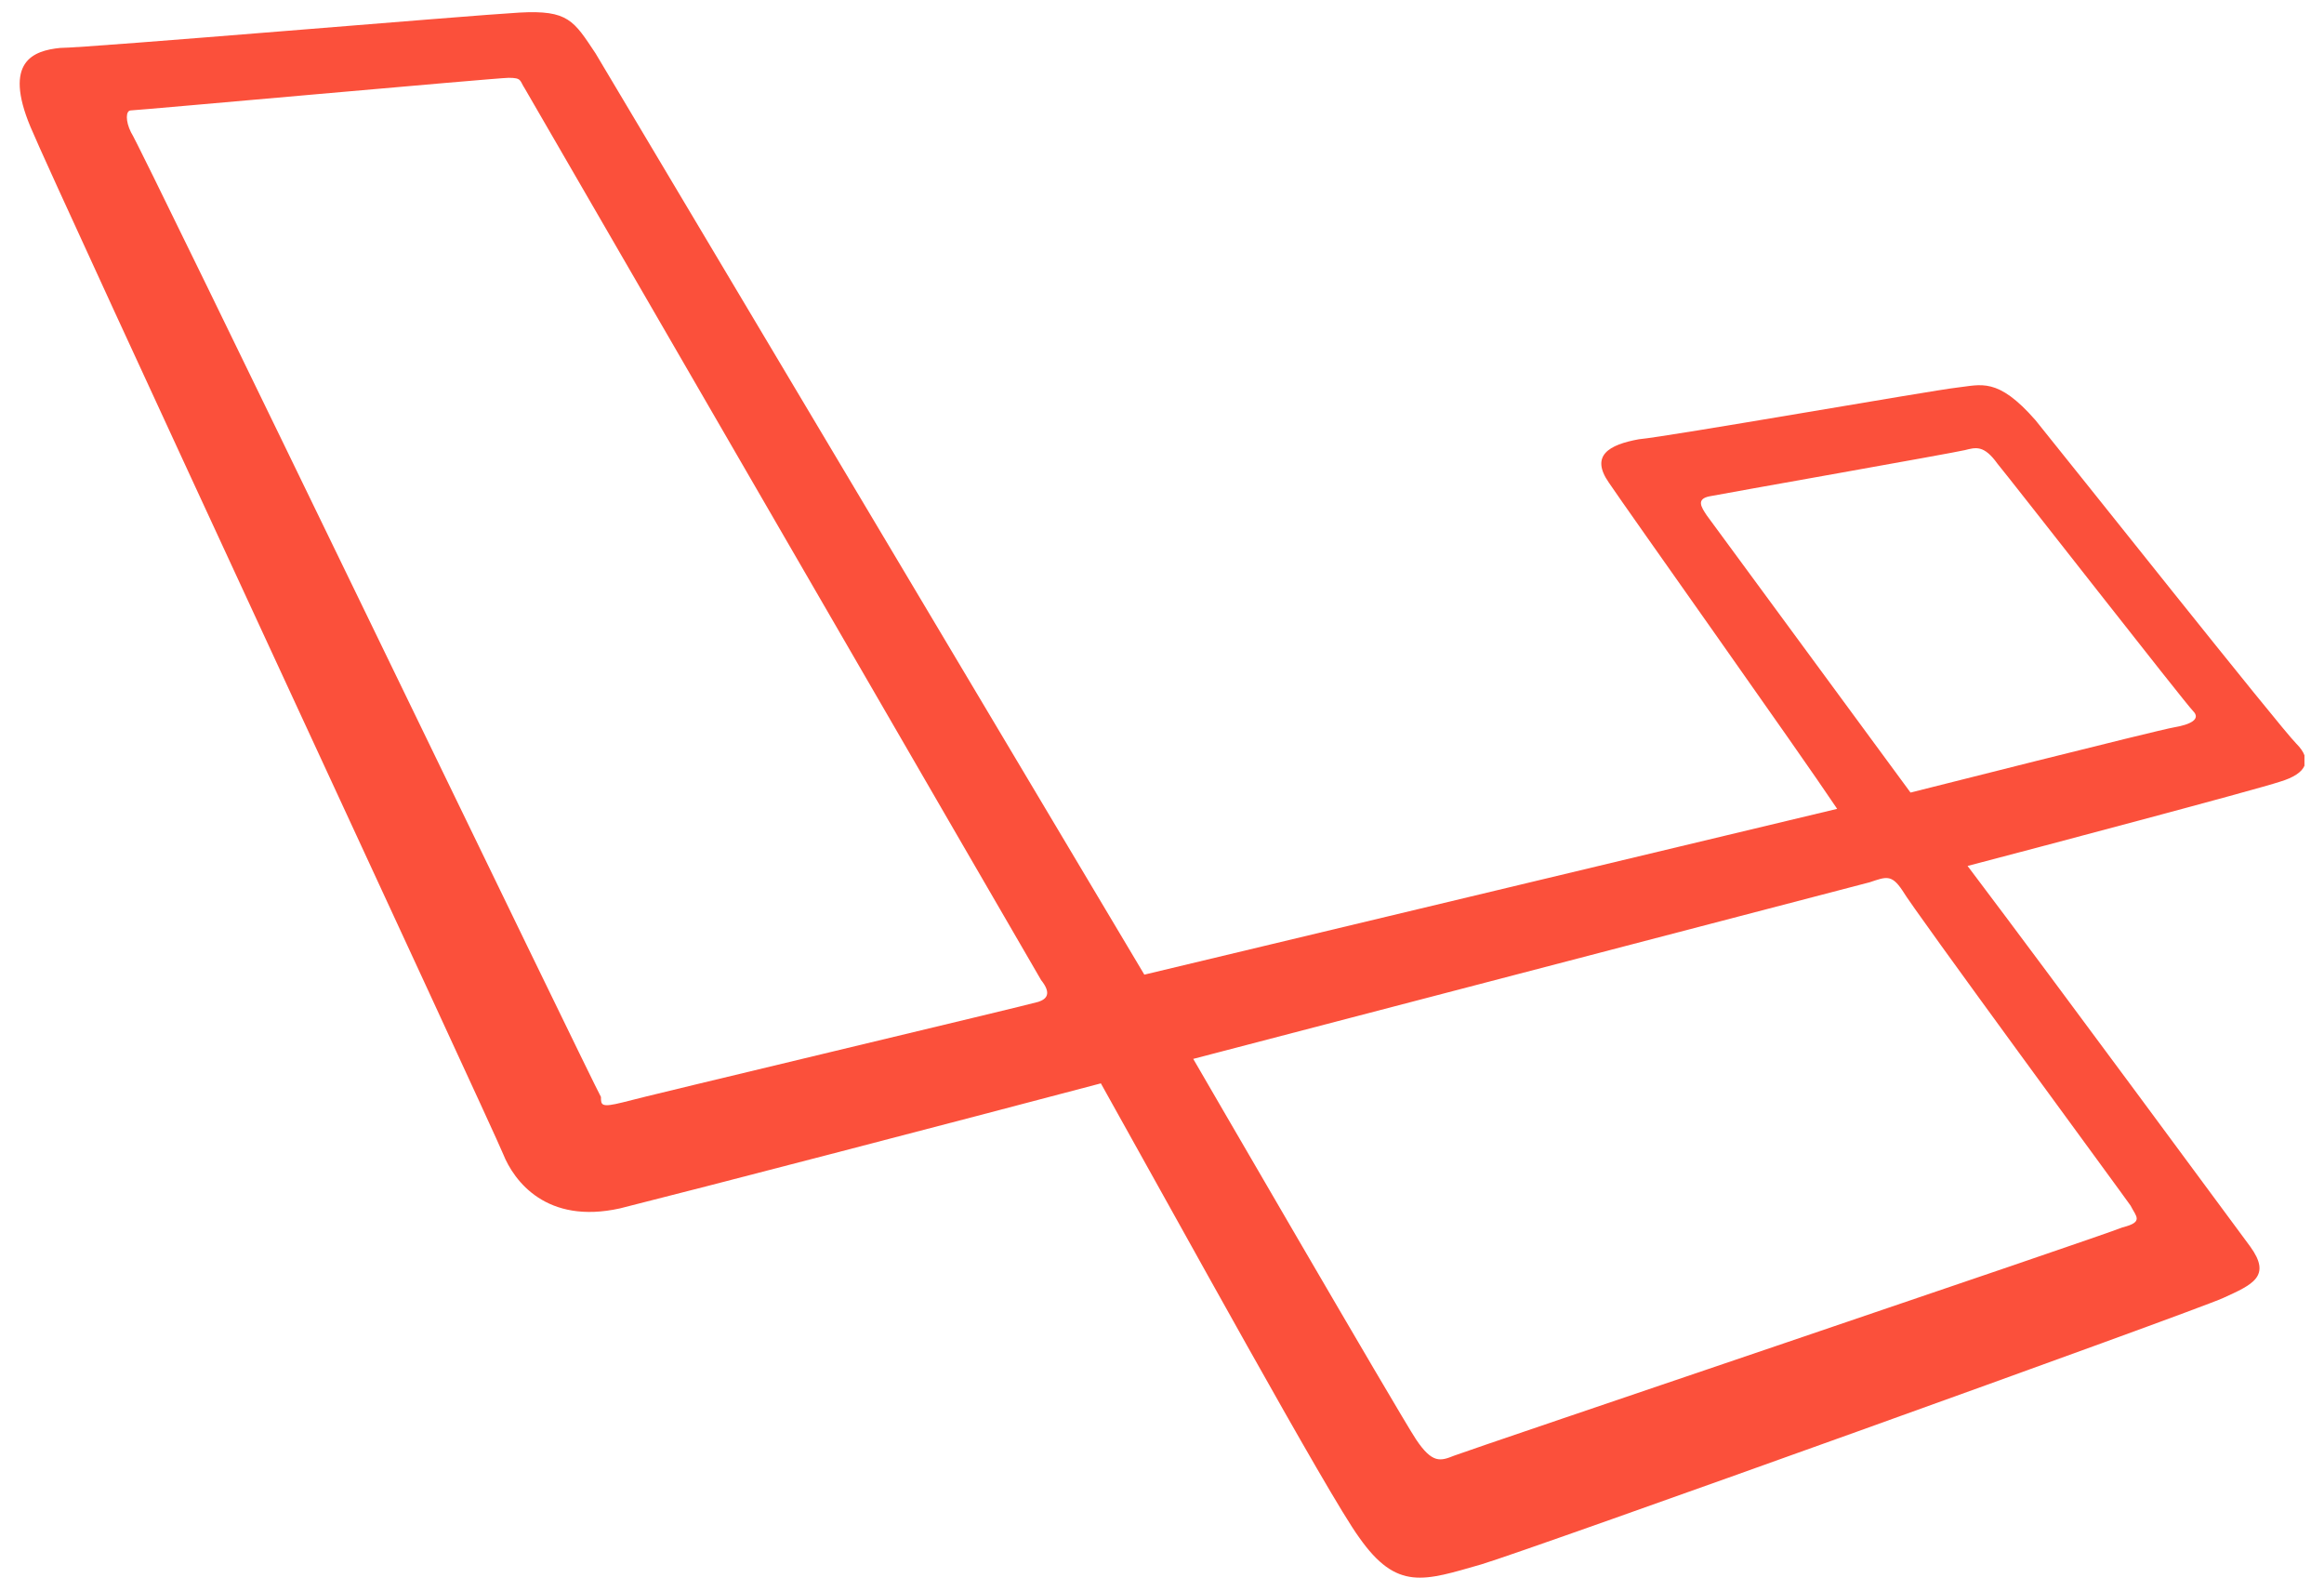 <svg width="95" height="65" viewBox="0 0 95 65" fill="none" xmlns="http://www.w3.org/2000/svg">
<g clip-path="url(#clip0_38_4942)">
<path d="M93.868 30.39C93.202 29.724 84.65 18.95 83.207 17.173C81.652 15.396 80.985 15.73 79.986 15.841C78.986 15.952 68.213 17.84 66.991 17.951C65.77 18.173 64.992 18.617 65.77 19.728C66.436 20.727 73.544 30.723 75.099 33.055L46.778 39.83L24.344 2.18C23.455 0.847 23.233 0.403 21.234 0.514C19.235 0.625 3.575 1.958 2.464 1.958C1.354 2.069 0.132 2.513 1.243 5.179C2.353 7.844 20.123 46.05 20.567 47.16C21.012 48.271 22.345 50.048 25.343 49.382C28.453 48.604 39.115 45.828 45.001 44.273C48.111 49.826 54.33 61.154 55.552 62.82C57.107 65.041 58.218 64.597 60.55 63.931C62.438 63.375 89.648 53.602 90.87 53.047C92.091 52.491 92.869 52.158 91.98 50.936C91.314 50.048 84.206 40.385 80.43 35.388C82.984 34.721 92.203 32.278 93.202 31.945C94.313 31.611 94.535 31.056 93.868 30.39ZM42.447 40.941C42.114 41.052 26.232 44.828 25.454 45.05C24.566 45.272 24.566 45.161 24.566 44.828C24.344 44.495 5.685 5.845 5.352 5.401C5.13 4.957 5.13 4.512 5.352 4.512C5.574 4.512 20.345 3.18 20.79 3.18C21.345 3.18 21.234 3.291 21.456 3.624C21.456 3.624 42.225 39.497 42.558 40.052C43.002 40.608 42.78 40.83 42.447 40.941ZM87.094 49.27C87.316 49.715 87.649 49.937 86.76 50.159C85.983 50.492 59.995 59.266 59.439 59.488C58.884 59.71 58.551 59.821 57.884 58.822C57.218 57.822 48.777 43.273 48.777 43.273L76.432 36.054C77.098 35.832 77.32 35.721 77.764 36.387C78.209 37.165 86.871 48.937 87.094 49.27ZM88.871 29.724C88.204 29.834 78.098 32.389 78.098 32.389L69.768 21.061C69.546 20.727 69.324 20.394 69.879 20.283C70.434 20.172 79.875 18.506 80.319 18.395C80.763 18.284 81.096 18.173 81.652 18.95C82.207 19.617 89.315 28.724 89.648 29.057C89.981 29.39 89.537 29.612 88.871 29.724Z" fill="#FB503B"/>
</g>
<defs>
<clipPath id="clip0_38_4942">
<rect width="93.403" height="64" fill="white" transform="translate(0.798 0.5)"/>
</clipPath>
</defs>
</svg>
